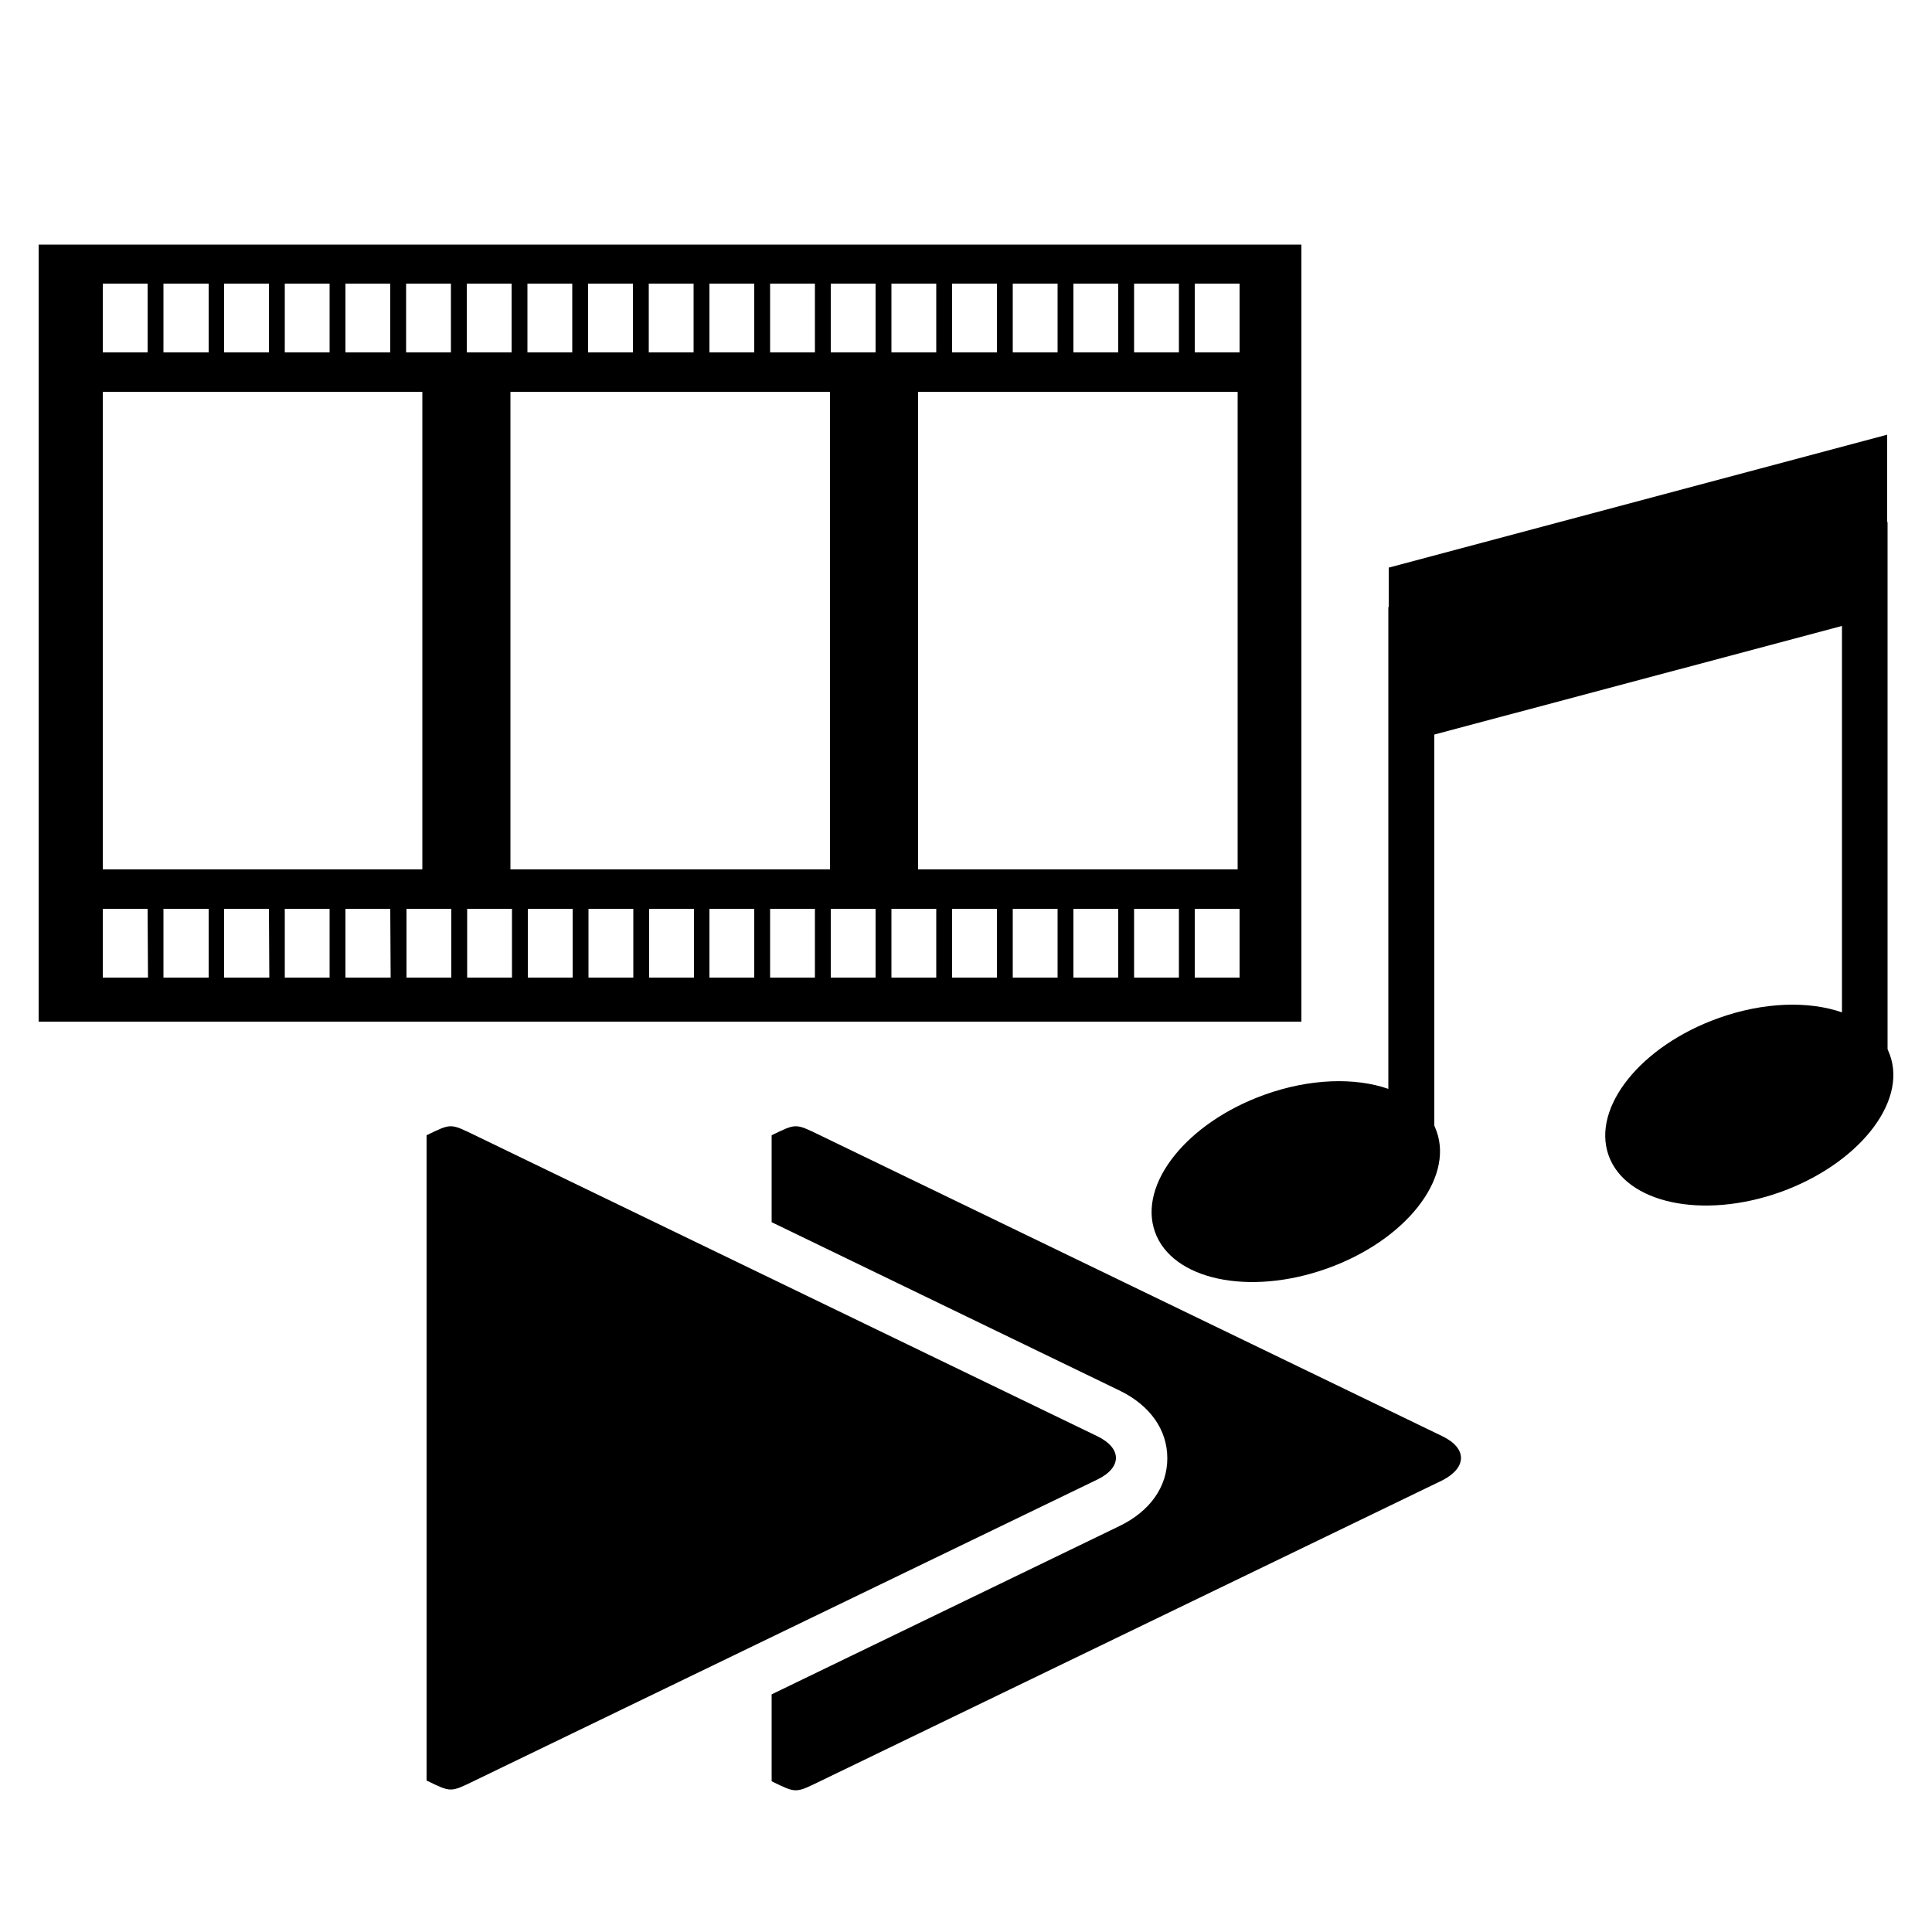 <svg id="Layer_1" data-name="Layer 1" xmlns="http://www.w3.org/2000/svg" viewBox="0 0 500 500"><path d="M489.1,273l-.6-1.5V135.1h-.1V112.5l-129,34.4v10.2h-.1V281.8c-8.6-3-20.3-2.7-32,1.5-20.1,7.2-32.8,23.1-28.4,35.5s24.3,16.7,44.5,9.5,32.8-23.1,28.4-35.5l-.6-1.5V190.1L476.7,162V262c-8.6-3-20.3-2.7-32,1.5-20.1,7.2-32.8,23.1-28.4,35.5s24.3,16.7,44.5,9.5C480.8,301.3,493.6,285.4,489.1,273Z"/><path d="M373.3,371.7,212.2,293.8c-6.4-3.1-6.1-3.1-12.5,0v22.5l90.1,43.6c7.8,3.8,12.3,10.1,12.3,17.5s-4.5,13.7-12.3,17.5l-90.1,43.6V461c6.4,3.1,6.1,3.1,12.5,0l161.1-77.9C379.7,379.8,379.7,374.8,373.3,371.7Z"/><path d="M110.4,293.8c6.4-3.1,6.1-3.1,12.5,0L284,371.7c6.4,3.1,6.4,8.1,0,11.2L122.9,460.8c-6.4,3.1-6.1,3.1-12.5,0Z"/><path d="M10,63.3V264.4H336.8V63.3ZM309.2,73.4h11.6V91.2H309.2Zm-15.7,0h11.6V91.2H293.5Zm-15.7,0h11.6V91.2H277.8Zm-15.7,0h11.6V91.2H262.1Zm-15.7,0H258V91.2H246.4Zm-15.7,0h11.6V91.2H230.7Zm6.9,28h82.7V225H237.6V101.4ZM215,73.4h11.6V91.2H215ZM214.8,225H132.1V101.4h82.7ZM199.3,73.4h11.6V91.2H199.3Zm-15.7,0h11.6V91.2H183.6Zm-15.7,0h11.6V91.2H167.9Zm-15.7,0h11.6V91.2H152.2Zm-15.7,0h11.6V91.2H136.5Zm-15.7,0h11.6V91.2H120.8Zm-15.7,0h11.6V91.2H105.1Zm-15.7,0H101V91.2H89.4Zm-15.7,0H85.3V91.2H73.7ZM58,73.4H69.6V91.2H58Zm-15.7,0H54V91.2H42.3Zm-15.7,0H38.2V91.2H26.6ZM109.3,225H26.6V101.4h82.7Zm-71,28H26.6V235.2H38.2l.1,17.8ZM54,253H42.3V235.2H54Zm15.7,0H58V235.2H69.6l.1,17.8Zm15.7,0H73.7V235.2H85.3V253Zm15.7,0H89.4V235.2H101l.1,17.8Zm15.7,0H105.2V235.2h11.6Zm15.7,0H120.9V235.2h11.6Zm15.7,0H136.6V235.2h11.6Zm15.7,0H152.3V235.2h11.6Zm15.7,0H168V235.2h11.6Zm15.6,0H183.6V235.2h11.6Zm15.7,0H199.3V235.2h11.6Zm15.7,0H215V235.2h11.6Zm15.7,0H230.7V235.2h11.6Zm15.7,0H246.4V235.2H258Zm15.7,0H262.1V235.2h11.6Zm15.7,0H277.8V235.2h11.6Zm15.7,0H293.5V235.2h11.6Zm15.7,0H309.2V235.2h11.6Z"/></svg>